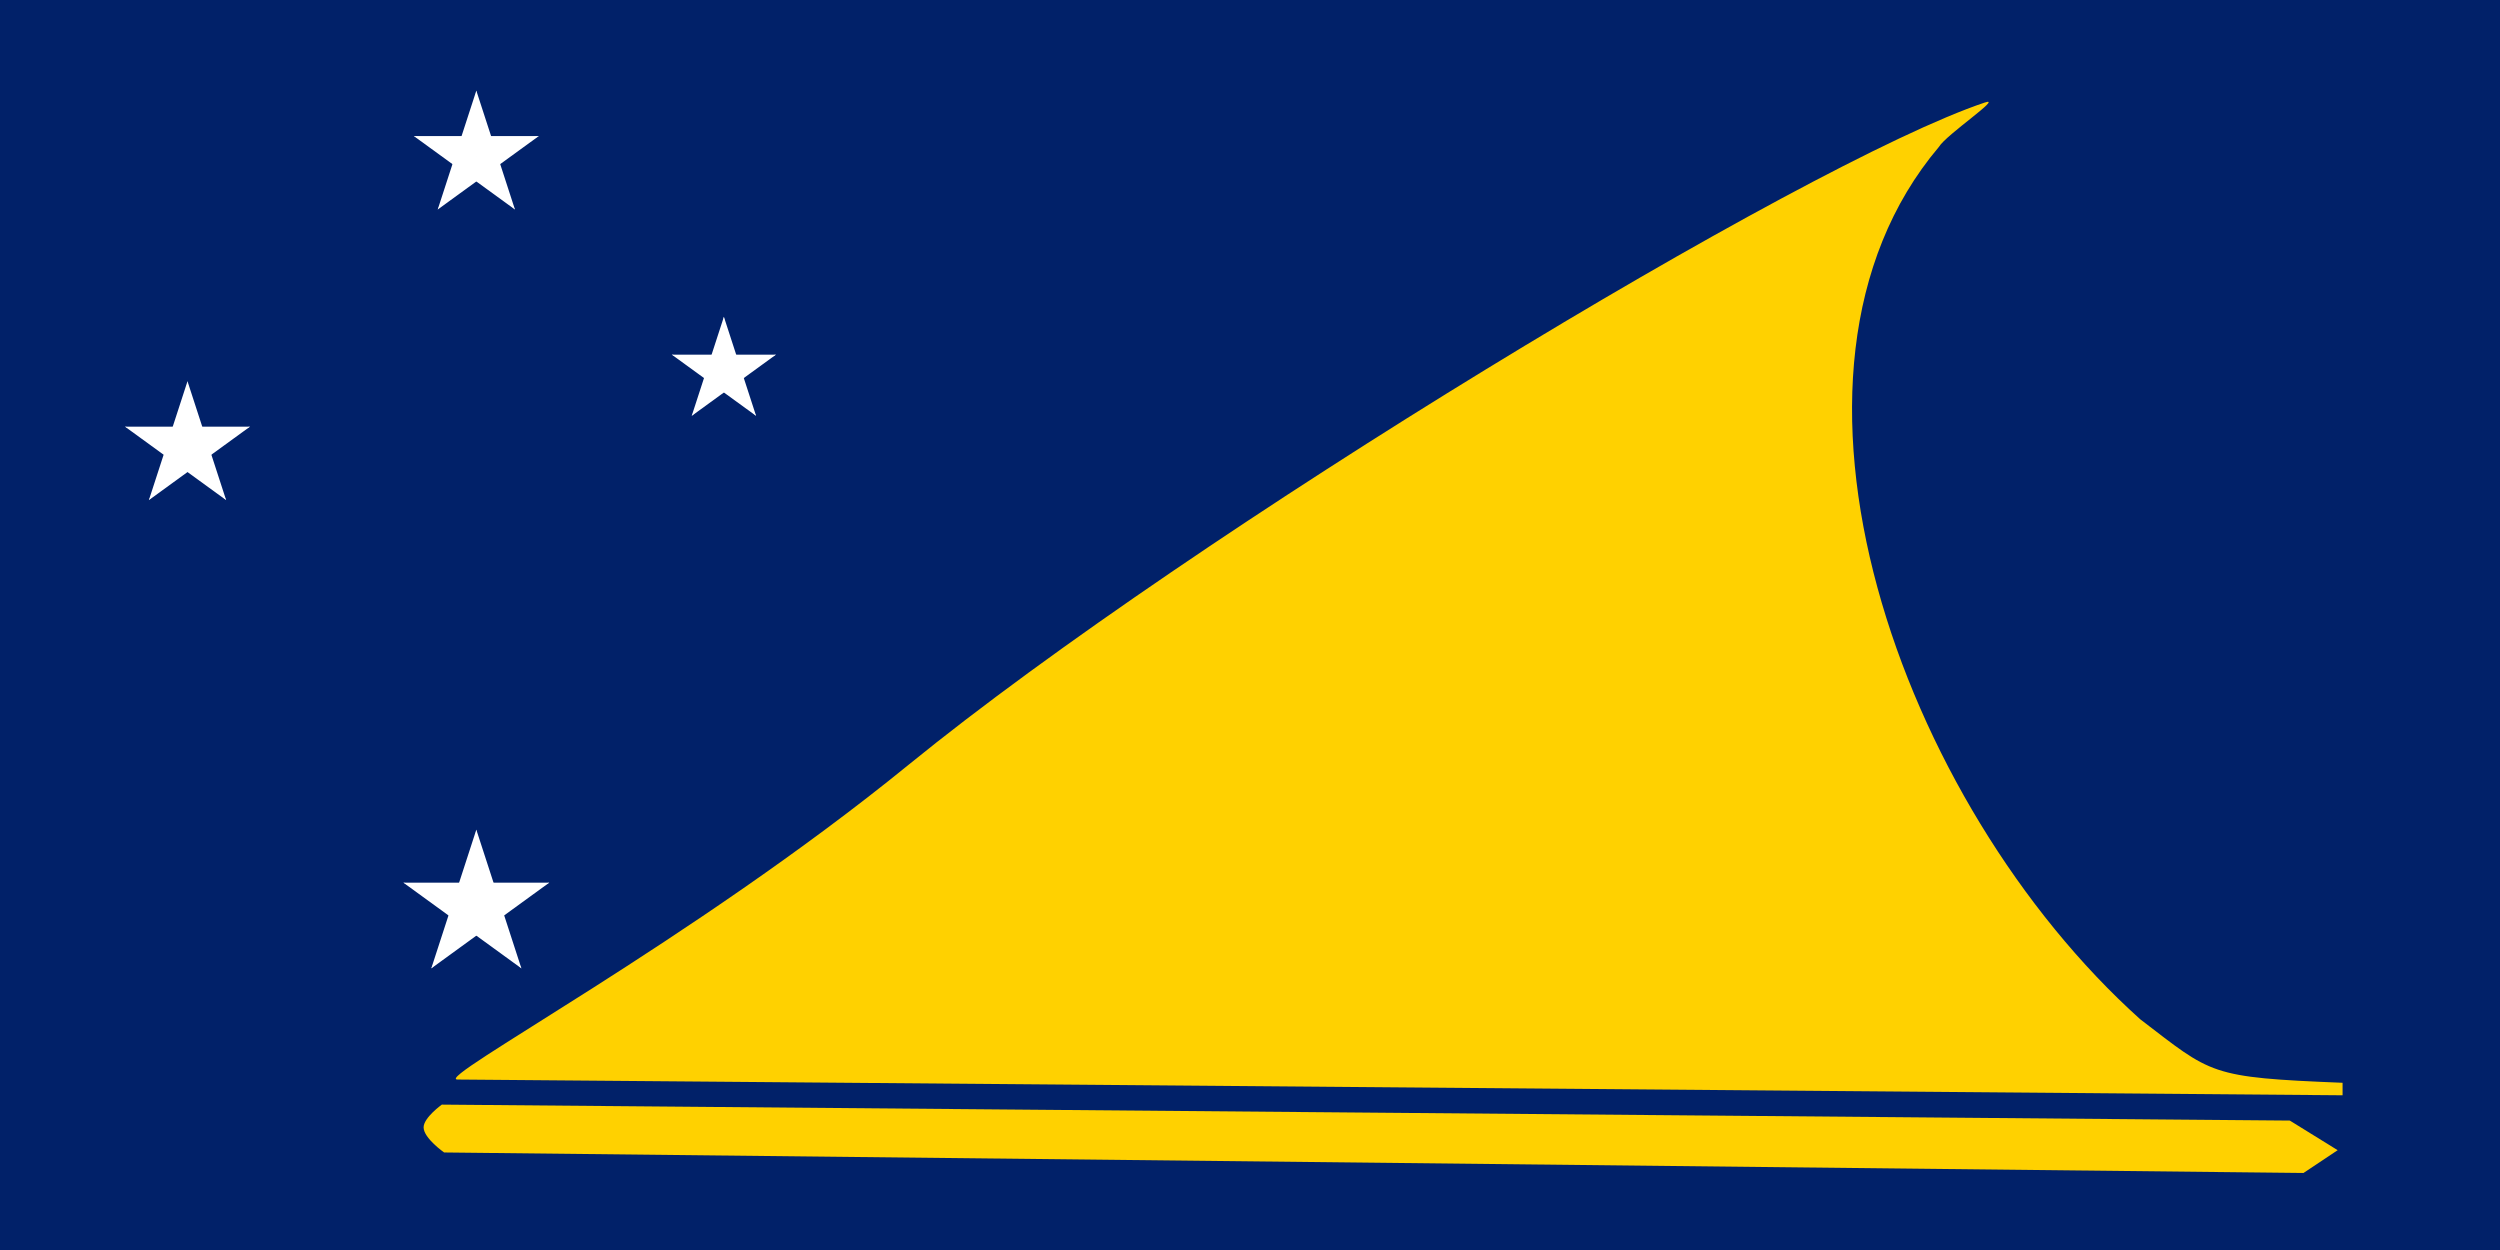 <?xml version="1.0" encoding="UTF-8"?> <svg xmlns="http://www.w3.org/2000/svg" xmlns:xlink="http://www.w3.org/1999/xlink" width="1800" height="900"><defs><g id="b"><g id="a"><path d="M1 0H0v.5z" transform="translate(0 -.325)"></path><path d="M1 0H0v-.5z" transform="rotate(-36 .5 -.162)"></path></g><use xlink:href="#a" transform="rotate(72)"></use><use xlink:href="#a" transform="rotate(144)"></use><use xlink:href="#a" transform="rotate(216)"></use><use xlink:href="#a" transform="rotate(288)"></use></g></defs><path fill="#012169" d="M0 0h1800v900H0z"></path><g fill="#ffd100"><path d="M329.376 777.265c-17.934-.15 168.624-99.431 324.77-226.6C858.788 384 1299.54 117.157 1429.115 73.796c13.543-4.532-27.776 23.073-33.14 32.016-138.341 163.74-27.925 472.724 144.973 628.048 51.99 39.763 49.327 41.85 145.707 45.746v9l-1357.28-11.34zM318.125 795.325S304.962 804.727 305 811.73c.043 7.772 14.766 18.047 14.766 18.047l1338.745 14.765 24.609-16.406-34.453-21.328-1330.542-11.484z"></path></g><g fill="#fff"><use xlink:href="#b" transform="matrix(45 0 0 45 342.957 112.581)"></use><use xlink:href="#b" transform="matrix(37.5 0 0 37.5 521.205 267.53)"></use><use xlink:href="#b" transform="matrix(45 0 0 45 135 321.808)"></use><use xlink:href="#b" transform="matrix(52.5 0 0 52.5 342.957 652.581)"></use></g></svg> 